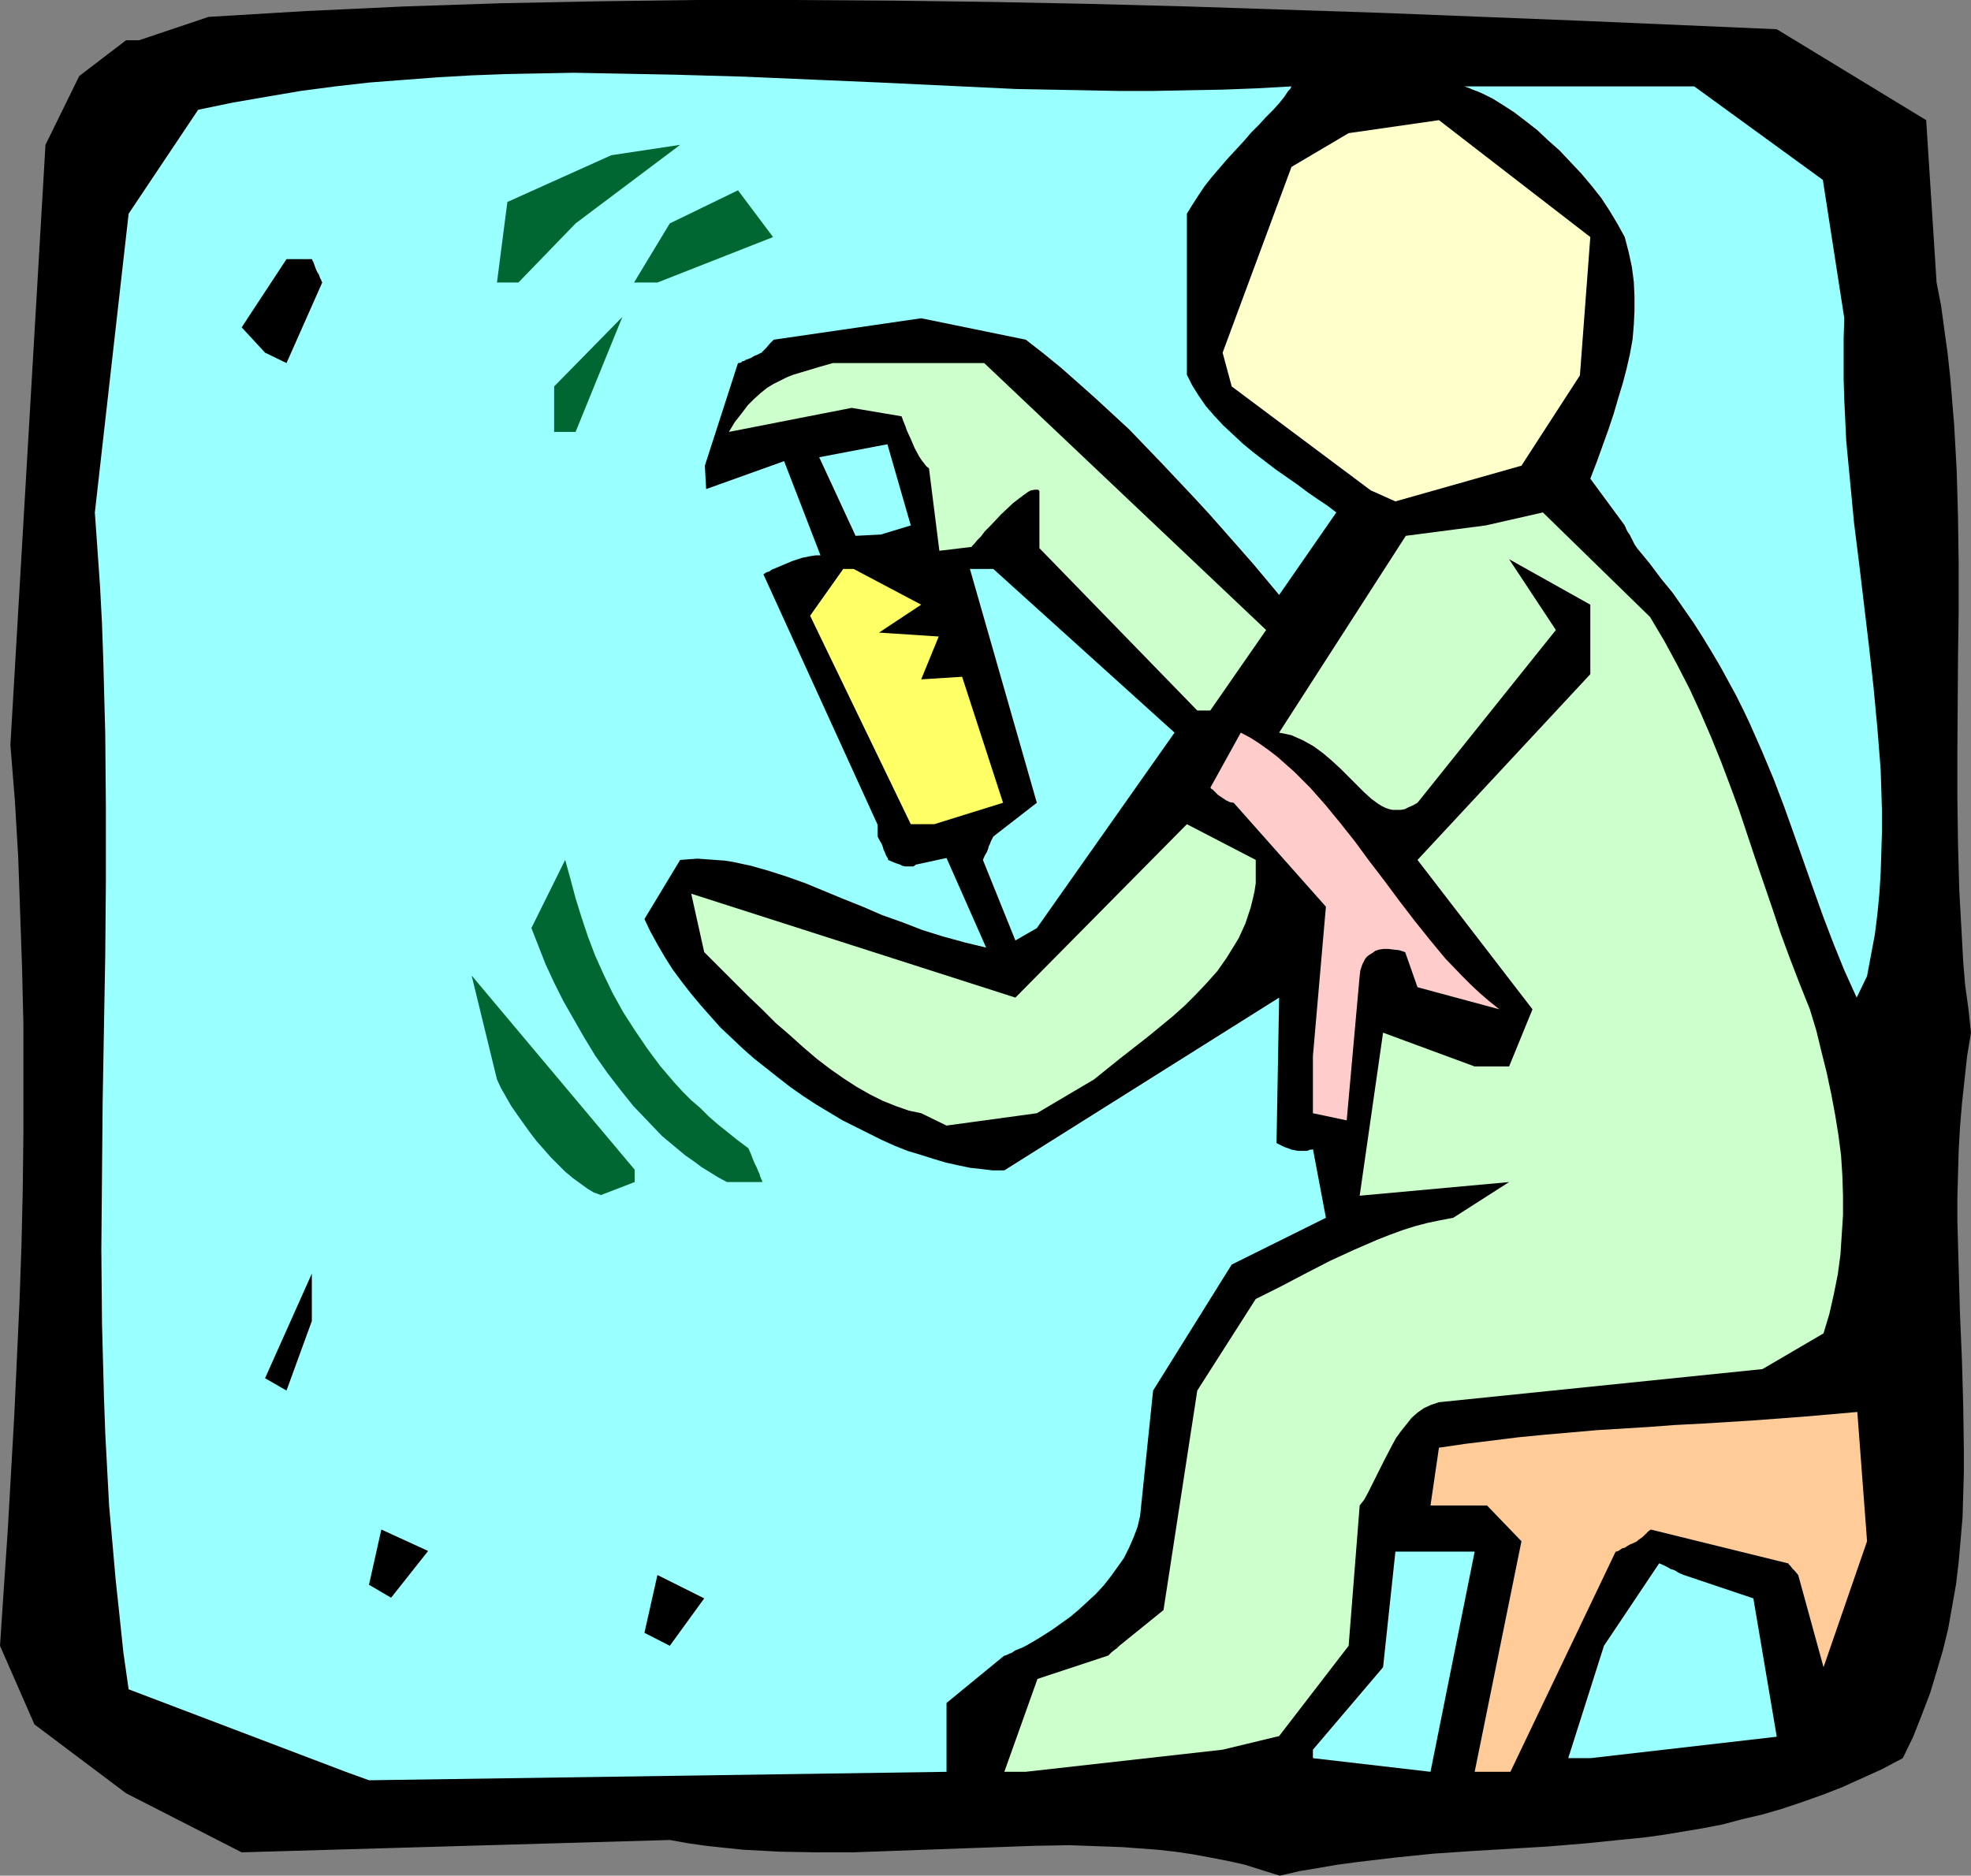 <?xml version="1.0" encoding="UTF-8" standalone="no"?>
<svg
   version="1.0"
   width="129.724mm"
   height="123.478mm"
   id="svg23"
   sodipodi:docname="Drug User.wmf"
   xmlns:inkscape="http://www.inkscape.org/namespaces/inkscape"
   xmlns:sodipodi="http://sodipodi.sourceforge.net/DTD/sodipodi-0.dtd"
   xmlns="http://www.w3.org/2000/svg"
   xmlns:svg="http://www.w3.org/2000/svg">
  <rect width="100%" height="100%" fill="#808080" stroke="none"/>
  <sodipodi:namedview
     id="namedview23"
     pagecolor="#ffffff"
     bordercolor="#000000"
     borderopacity="0.25"
     inkscape:showpageshadow="2"
     inkscape:pageopacity="0.0"
     inkscape:pagecheckerboard="0"
     inkscape:deskcolor="#d1d1d1"
     inkscape:document-units="mm" />
  <defs
     id="defs1">
    <pattern
       id="WMFhbasepattern"
       patternUnits="userSpaceOnUse"
       width="6"
       height="6"
       x="0"
       y="0" />
  </defs>
  <path
     style="fill:#000000;fill-opacity:1;fill-rule:evenodd;stroke:none"
     d="m 309.625,463.943 -4.363,-0.97 -4.202,-0.808 -4.363,-0.808 -4.363,-0.646 -4.363,-0.485 -4.363,-0.323 -4.363,-0.323 -4.363,-0.162 -8.888,-0.323 -8.888,0.162 -8.888,0.323 -9.05,0.323 -17.938,0.646 -9.05,0.323 h -9.05 l -9.211,-0.162 -9.05,-0.485 -4.686,-0.485 -4.525,-0.485 -4.525,-0.646 -4.525,-0.808 L 60.115,460.872 31.35,446.167 8.565,429.038 0,409.485 0.97,394.941 1.939,380.559 2.747,366.339 3.555,352.118 4.202,338.059 4.848,324 5.333,310.103 5.656,296.206 5.818,282.309 V 268.573 254.676 L 5.494,240.94 5.01,227.043 4.525,213.145 3.717,199.41 2.586,185.351 11.312,36.036 l 8.403,-17.129 11.635,-8.888 h 3.232 L 51.874,4.202 76.114,2.747 100.353,1.616 124.593,0.808 148.995,0.323 173.397,0 h 24.402 l 24.563,0.162 24.402,0.323 24.402,0.485 24.563,0.646 24.402,0.808 24.402,0.808 48.803,1.939 48.642,2.101 37.168,22.623 2.586,40.399 1.131,5.817 0.808,5.979 0.808,5.817 0.646,5.979 0.485,5.817 0.485,5.817 0.646,11.635 0.323,11.635 0.162,11.635 v 11.635 l -0.162,11.635 -0.162,23.108 v 11.635 l 0.162,11.635 0.323,11.635 0.646,11.635 0.323,5.979 0.485,5.817 0.808,5.817 0.646,5.979 -0.97,5.817 -0.646,5.979 -0.646,5.979 -0.485,5.817 -0.323,5.817 -0.162,5.817 -0.162,5.817 v 5.817 l 0.323,11.473 0.323,11.473 0.485,11.473 0.323,11.312 0.162,11.312 v 5.494 l -0.162,5.656 -0.162,5.494 -0.485,5.656 -0.485,5.494 -0.646,5.494 -0.97,5.494 -0.97,5.494 -1.293,5.333 -1.616,5.494 -1.616,5.333 -2.101,5.494 -2.101,5.333 -2.586,5.333 -5.171,2.747 -5.01,2.262 -5.01,2.262 -5.01,1.939 -5.01,1.778 -4.848,1.616 -5.01,1.454 -4.848,1.131 -4.848,1.293 -5.01,0.97 -4.848,0.808 -4.848,0.808 -4.686,0.646 -4.848,0.485 -9.534,0.97 -9.696,0.808 -18.907,1.131 -9.534,0.646 -9.534,0.97 -9.534,1.131 -4.848,0.646 -4.686,0.808 -4.848,0.808 -4.848,1.131 z"
     id="path1" />
  <path
     style="fill:#99ffff;fill-opacity:1;fill-rule:evenodd;stroke:none"
     d="m 85.971,440.834 -53.974,-20.523 -1.293,-9.049 -0.97,-9.211 -0.97,-9.049 -0.808,-9.211 -0.808,-9.049 -0.485,-9.049 -0.485,-9.211 -0.323,-9.049 -0.485,-18.26 -0.162,-18.26 0.162,-18.26 0.162,-18.422 0.323,-18.26 0.323,-18.26 0.162,-18.422 V 201.026 l -0.162,-18.422 -0.485,-18.26 -0.323,-9.211 -0.485,-9.211 -0.646,-9.211 -0.646,-9.211 8.403,-74.334 17.291,-25.855 8.565,-1.778 8.403,-1.454 8.565,-1.454 8.565,-1.131 8.565,-0.97 8.403,-0.646 8.565,-0.646 8.403,-0.485 8.565,-0.323 8.403,-0.162 8.403,-0.162 8.565,0.162 16.806,0.323 16.968,0.485 33.774,1.454 16.968,0.808 16.968,0.808 17.13,0.323 8.403,0.162 h 8.565 l 8.565,-0.162 8.565,-0.162 8.565,-0.323 8.726,-0.485 -0.323,0.646 -0.485,0.485 -0.97,1.454 -1.293,1.616 -1.454,1.616 -1.778,1.778 -1.778,1.939 -1.939,1.939 -1.939,2.262 -4.04,4.363 -3.878,4.525 -1.778,2.262 -1.616,2.424 -1.454,2.262 -1.293,2.101 V 93.241 l 1.293,2.586 1.616,2.586 1.778,2.586 2.101,2.424 2.262,2.424 2.424,2.262 2.424,2.262 2.747,2.262 5.494,4.202 5.333,3.717 2.586,1.939 2.586,1.778 2.424,1.616 2.101,1.616 -14.221,20.523 -3.232,-3.878 -3.394,-4.04 -7.11,-8.08 -3.717,-4.202 -3.878,-4.202 -7.918,-8.403 -8.08,-8.403 -4.202,-3.878 -4.202,-3.878 -4.363,-3.878 -4.202,-3.717 -4.363,-3.555 -4.363,-3.394 -26.018,-5.333 -36.683,5.333 -0.485,0.485 -0.485,0.485 -0.808,0.97 -0.485,0.485 -0.323,0.323 -0.323,0.323 v 0.162 h -0.162 l -0.97,0.485 -0.808,0.323 -0.808,0.485 -0.808,0.323 -0.485,0.162 -0.485,0.323 h -0.323 l -0.323,0.323 -0.485,0.162 h -0.162 -0.162 l -8.242,25.532 0.323,5.817 19.392,-6.949 9.05,23.431 h -1.131 l -1.131,0.162 -2.424,0.485 -2.424,0.808 -2.262,0.97 -1.939,0.808 -0.808,0.323 -0.646,0.485 -0.646,0.162 -0.485,0.323 -0.162,0.162 h -0.162 l 28.442,62.376 v 2.909 l 0.485,0.97 0.485,0.808 0.323,0.808 0.162,0.646 0.323,0.646 0.162,0.485 0.323,0.646 0.323,0.485 v 0.162 0.162 l 1.131,0.485 0.808,0.323 0.97,0.323 0.646,0.323 0.646,0.162 h 0.646 0.97 0.485 l 0.485,-0.323 0.162,-0.162 h 0.162 l 7.434,-1.616 9.858,22.3 -5.333,-1.293 -5.333,-1.454 -5.171,-1.616 -5.01,-1.939 -5.01,-1.778 -4.848,-2.101 -4.848,-1.939 -4.686,-1.939 -4.686,-1.939 -4.525,-1.616 -4.525,-1.454 -4.525,-1.293 -4.525,-0.97 -2.101,-0.323 -2.262,-0.162 -2.262,-0.162 -2.101,-0.162 -2.262,0.162 -2.101,0.162 -8.888,14.705 1.454,3.07 1.778,3.232 1.778,3.07 1.939,3.07 2.262,3.07 2.262,2.909 2.424,2.909 2.424,2.747 2.586,2.909 2.747,2.586 2.909,2.747 2.747,2.424 3.07,2.424 3.07,2.424 2.909,2.262 3.232,2.262 3.232,2.101 3.232,1.939 3.232,1.939 3.232,1.616 3.232,1.616 3.232,1.616 3.232,1.454 3.232,1.293 3.232,0.97 3.07,0.97 3.232,0.97 2.909,0.646 3.07,0.646 2.909,0.323 2.747,0.323 h 2.909 l 68.357,-42.985 -0.646,36.198 0.97,0.485 0.97,0.485 0.97,0.323 0.808,0.323 1.616,0.323 h 1.293 0.97 l 0.808,-0.323 h 0.485 l 0.162,-0.162 v 0 l 3.232,17.129 -23.432,11.635 -19.554,31.35 -3.232,31.188 -0.646,2.747 -0.97,2.586 -1.131,2.586 -1.293,2.586 -1.616,2.262 -1.616,2.262 -1.778,2.262 -1.939,2.101 -2.101,1.939 -2.101,1.939 -2.101,1.778 -2.262,1.616 -2.262,1.616 -2.262,1.454 -2.101,1.293 -2.262,1.293 -0.97,0.485 -0.808,0.323 -0.808,0.323 -0.485,0.323 -0.485,0.323 -0.485,0.162 -0.646,0.323 -0.485,0.162 h -0.162 v 0 l -14.382,11.797 v 17.129 l -143.662,2.101 z"
     id="path2" />
  <path
     style="fill:#ccffcc;fill-opacity:1;fill-rule:evenodd;stroke:none"
     d="m 249.833,440.834 8.242,-23.108 17.614,-5.817 0.808,-0.808 0.808,-0.646 0.485,-0.323 0.323,-0.323 0.162,-0.162 0.162,-0.162 10.989,-8.888 8.403,-54.62 14.544,-22.785 6.464,-3.232 6.141,-3.232 5.979,-3.07 5.979,-2.747 5.979,-2.586 2.909,-1.131 3.07,-1.131 3.07,-0.97 3.07,-0.808 3.07,-0.646 3.394,-0.646 13.898,-8.888 -37.168,3.394 5.818,-40.561 22.786,8.403 h 8.565 l 5.818,-14.22 -28.603,-37.167 42.986,-46.217 v -17.291 l -20.2,-11.312 11.635,17.614 -34.421,42.985 -1.131,0.646 -1.131,0.485 -0.97,0.485 -0.97,0.162 h -0.97 -0.97 l -0.808,-0.162 -0.97,-0.323 -0.97,-0.485 -0.808,-0.485 -1.778,-1.293 -1.778,-1.616 -1.939,-1.939 -0.808,-0.808 -0.97,-0.97 -2.101,-2.101 -2.101,-1.939 -2.262,-1.939 -2.424,-1.778 -2.586,-1.454 -1.454,-0.646 -1.454,-0.646 -1.454,-0.323 -1.616,-0.323 31.512,-48.964 19.877,-2.586 14.221,-3.232 26.664,26.017 3.555,5.979 3.232,5.979 3.07,5.979 2.747,5.979 2.586,5.979 2.424,5.979 2.262,5.979 2.262,6.141 4.04,12.12 4.202,12.281 2.101,6.302 2.262,6.141 2.424,6.302 2.586,6.464 1.616,5.333 1.293,5.333 1.293,5.171 1.131,5.333 0.97,5.171 0.808,5.009 0.646,5.009 0.323,5.009 0.162,5.009 v 4.848 l -0.323,5.009 -0.323,4.848 -0.646,4.848 -0.97,4.848 -1.131,5.009 -1.454,4.848 -15.19,8.888 -80.477,8.241 -1.939,0.646 -1.778,0.808 -1.616,1.131 -1.454,1.293 -1.293,1.616 -1.293,1.616 -1.293,1.778 -0.97,1.778 -2.101,4.04 -1.939,3.878 -1.939,3.878 -0.97,1.778 -1.131,1.454 -2.747,34.905 -17.291,22.462 -14.059,3.394 -48.965,5.494 z"
     id="path3" />
  <path
     style="fill:#99ffff;fill-opacity:1;fill-rule:evenodd;stroke:none"
     d="m 326.593,435.34 17.453,-20.523 3.07,-28.764 h 19.715 l -10.989,54.781 -29.25,-3.394 z"
     id="path4" />
  <path
     style="fill:#ffcc99;fill-opacity:1;fill-rule:evenodd;stroke:none"
     d="m 366.832,440.834 11.635,-57.367 -8.565,-8.888 H 355.843 l 2.101,-14.382 v 0 l 6.626,-0.97 6.626,-0.808 6.464,-0.808 6.626,-0.646 12.928,-1.131 13.09,-0.808 6.464,-0.485 6.464,-0.323 12.928,-0.808 12.928,-0.97 12.928,-1.131 2.424,32.158 -10.827,31.35 -6.302,-22.947 -0.808,-0.97 -0.646,-0.646 -0.485,-0.646 -0.323,-0.323 -0.162,-0.162 v -0.162 h -0.162 l -34.098,-8.403 -0.646,0.485 -0.485,0.485 -0.808,0.808 -0.646,0.485 -0.485,0.323 -0.162,0.162 -0.162,0.162 v 0 l -0.97,0.485 -0.808,0.323 -0.808,0.485 -0.485,0.323 -0.646,0.162 -0.485,0.323 -0.485,0.323 -0.485,0.162 h -0.162 v 0 l -26.179,54.781 h -2.586 z"
     id="path5" />
  <path
     style="fill:#99ffff;fill-opacity:1;fill-rule:evenodd;stroke:none"
     d="m 390.102,437.441 8.888,-27.956 13.736,-20.523 1.131,0.485 0.97,0.485 0.808,0.485 0.646,0.162 0.646,0.323 0.485,0.323 0.646,0.323 0.485,0.162 0.162,0.162 h 0.162 l 17.291,5.817 5.818,34.42 -46.379,5.333 z"
     id="path6" />
  <path
     style="fill:#000000;fill-opacity:1;fill-rule:evenodd;stroke:none"
     d="m 160.307,406.253 3.232,-14.382 11.635,5.817 -8.565,11.797 z"
     id="path7" />
  <path
     style="fill:#000000;fill-opacity:1;fill-rule:evenodd;stroke:none"
     d="m 91.789,394.295 3.07,-13.736 11.635,5.333 -9.211,11.635 z"
     id="path8" />
  <path
     style="fill:#000000;fill-opacity:1;fill-rule:evenodd;stroke:none"
     d="m 65.933,342.907 11.635,-26.017 v 11.797 l -6.302,17.291 z"
     id="path9" />
  <path
     style="fill:#006632;fill-opacity:1;fill-rule:evenodd;stroke:none"
     d="m 149.48,297.337 -1.778,-0.646 -1.616,-0.97 -1.778,-1.293 -1.778,-1.293 -1.939,-1.616 -1.778,-1.778 -1.778,-1.778 -3.555,-4.04 -1.616,-2.101 -3.232,-4.525 -1.454,-2.101 -1.293,-2.262 -1.293,-2.262 -0.97,-2.101 -6.302,-25.855 40.562,48.317 v 3.07 z"
     id="path10" />
  <path
     style="fill:#006632;fill-opacity:1;fill-rule:evenodd;stroke:none"
     d="m 180.83,294.105 -2.101,-1.131 -2.101,-1.293 -2.101,-1.293 -1.939,-1.454 -2.101,-1.454 -1.939,-1.616 -3.878,-3.232 -3.555,-3.717 -3.555,-3.717 -3.232,-4.04 -3.232,-4.202 -3.07,-4.363 -2.747,-4.525 -2.586,-4.525 -2.586,-4.525 -2.262,-4.525 -2.101,-4.525 -1.778,-4.525 -1.778,-4.525 8.403,-16.968 1.293,4.686 1.293,4.848 1.454,4.686 1.616,4.848 1.778,4.686 2.101,4.686 2.262,4.686 2.586,4.686 2.909,4.525 3.07,4.525 3.232,4.363 3.717,4.363 1.939,2.101 2.101,2.101 2.262,1.939 2.101,2.101 2.424,2.101 4.848,3.878 2.586,1.939 0.646,1.454 0.485,1.293 0.485,1.131 0.485,0.97 0.323,0.808 0.323,0.646 0.162,0.646 0.162,0.323 0.162,0.485 0.162,0.162 v 0.323 l 0.162,0.162 z"
     id="path11" />
  <path
     style="fill:#ccffcc;fill-opacity:1;fill-rule:evenodd;stroke:none"
     d="m 229.149,276.976 -3.07,-0.646 -3.232,-1.131 -3.232,-1.293 -3.232,-1.616 -3.394,-1.939 -3.232,-2.101 -3.232,-2.262 -3.394,-2.586 -3.394,-2.909 -3.232,-2.909 -3.555,-3.07 -3.394,-3.394 -3.555,-3.394 -3.555,-3.555 -3.555,-3.555 -3.717,-3.717 -3.232,-14.544 80.638,25.855 42.662,-43.146 17.13,8.888 v 5.817 l -0.323,2.101 -0.485,2.101 -0.485,1.939 -0.646,1.939 -0.646,1.939 -0.808,1.778 -0.808,1.778 -0.97,1.616 -2.101,3.394 -2.262,3.232 -2.586,2.909 -2.747,2.909 -2.747,2.747 -3.07,2.747 -6.302,5.171 -6.626,5.171 -6.626,5.333 -14.221,8.403 -22.462,3.07 z"
     id="path12" />
  <path
     style="fill:#ffcccc;fill-opacity:1;fill-rule:evenodd;stroke:none"
     d="m 326.593,276.976 v -14.22 l 3.232,-37.167 -22.947,-25.855 -0.97,-0.162 -0.97,-0.485 -0.97,-0.646 -0.97,-0.646 -0.646,-0.646 -0.646,-0.646 -0.485,-0.323 v -0.162 h -0.162 l 7.595,-13.736 2.424,1.293 2.262,1.454 2.262,1.616 2.101,1.616 4.202,3.717 1.939,1.939 2.101,2.101 3.717,4.202 3.717,4.525 3.717,4.686 3.555,4.848 3.717,4.848 3.717,5.009 3.717,4.848 3.878,4.848 3.878,4.686 4.202,4.363 2.262,2.262 2.262,2.101 2.262,1.939 2.424,1.939 -20.362,-5.494 -3.07,-8.726 -1.454,-0.485 -1.454,-0.162 -1.293,-0.162 h -1.131 l -1.131,0.162 -0.97,0.323 -0.646,0.485 -0.808,0.485 -0.646,0.485 -0.485,0.646 -0.323,0.646 -0.323,0.646 -0.485,1.454 -0.162,1.293 -3.232,36.036 z"
     id="path13" />
  <path
     style="fill:#99ffff;fill-opacity:1;fill-rule:evenodd;stroke:none"
     d="m 461.852,248.212 -3.07,-6.787 -2.747,-6.787 -2.586,-6.787 -2.424,-6.787 -4.848,-13.736 -2.424,-6.787 -2.586,-6.787 -2.909,-6.949 -3.07,-6.949 -1.616,-3.394 -1.778,-3.555 -1.939,-3.555 -1.939,-3.555 -2.101,-3.555 -2.262,-3.717 -2.262,-3.555 -2.586,-3.717 -2.586,-3.717 -2.909,-3.555 -2.909,-3.878 -3.07,-3.717 -0.646,-0.97 -0.485,-0.97 -0.323,-0.646 -0.323,-0.646 -0.323,-0.485 -0.323,-0.485 -0.323,-0.646 -0.162,-0.485 -0.162,-0.162 v -0.162 l -8.565,-11.635 1.616,-4.202 1.454,-4.04 1.454,-4.04 1.293,-3.878 1.131,-3.878 1.131,-3.717 0.97,-3.717 0.808,-3.555 0.646,-3.555 0.323,-3.717 0.162,-3.555 v -3.555 l -0.162,-3.555 -0.485,-3.717 -0.808,-3.717 -0.97,-3.717 -1.778,-3.232 -1.939,-3.232 -2.101,-3.232 -2.424,-3.07 -2.586,-3.07 -2.747,-2.909 -2.586,-2.747 -2.909,-2.586 -2.747,-2.586 -2.909,-2.262 -2.747,-2.101 -2.747,-1.778 -2.586,-1.616 -2.586,-1.293 -1.131,-0.485 -1.293,-0.485 -1.131,-0.485 -0.97,-0.323 h 57.206 l 31.997,23.27 5.333,34.42 -0.162,5.009 v 5.171 5.009 l 0.162,5.171 0.485,10.181 0.97,10.181 0.97,10.181 1.293,10.342 2.424,20.361 1.131,10.181 0.97,10.342 0.808,10.181 0.162,5.171 0.162,5.171 v 5.009 l -0.162,5.171 -0.162,5.171 -0.323,5.171 -0.485,5.009 -0.646,5.171 -0.97,5.171 -0.97,5.171 z"
     id="path14" />
  <path
     style="fill:#99ffff;fill-opacity:1;fill-rule:evenodd;stroke:none"
     d="m 252.581,233.991 -8.08,-20.038 0.485,-1.131 0.485,-0.808 0.323,-0.808 0.162,-0.646 0.323,-0.646 0.162,-0.485 0.323,-0.646 0.162,-0.323 0.162,-0.323 v 0 l 10.827,-8.403 -16.645,-58.175 h 5.818 l 45.086,40.722 -34.259,48.64 z"
     id="path15" />
  <path
     style="fill:#ffff66;fill-opacity:1;fill-rule:evenodd;stroke:none"
     d="m 226.563,205.066 -25.048,-51.872 8.242,-11.635 h 2.586 l 16.806,8.888 -10.504,6.949 14.867,0.97 -4.363,10.665 10.181,-0.646 10.181,31.35 -17.13,5.333 z"
     id="path16" />
  <path
     style="fill:#ccffcc;fill-opacity:1;fill-rule:evenodd;stroke:none"
     d="m 297.828,176.786 -39.269,-40.399 v -14.382 0.162 l -0.323,-0.323 h -0.323 -0.485 l -0.97,0.162 -0.646,0.323 -1.131,0.808 -1.293,0.97 -1.454,1.131 -2.909,2.747 -2.747,2.909 -1.293,1.293 -0.97,1.293 -0.97,0.97 -0.646,0.808 -0.323,0.323 -0.162,0.162 -0.162,0.162 v 0.162 l -8.08,0.97 -2.586,-20.523 -0.646,-0.485 -0.485,-0.646 -0.646,-0.808 -0.646,-0.97 -1.131,-2.101 -0.97,-2.262 -0.97,-2.101 -0.323,-0.97 -0.323,-0.808 -0.323,-0.808 -0.162,-0.485 -0.162,-0.323 v -0.162 l -12.443,-2.101 -30.542,5.979 1.454,-2.424 1.778,-2.262 1.454,-1.939 1.616,-1.616 1.616,-1.454 1.616,-1.293 1.616,-0.97 1.616,-0.808 1.616,-0.808 1.616,-0.646 3.232,-0.97 3.232,-0.97 3.394,-0.97 h 17.13 20.523 l 70.134,66.416 -13.898,20.038 z"
     id="path17" />
  <path
     style="fill:#99ffff;fill-opacity:1;fill-rule:evenodd;stroke:none"
     d="m 212.827,133.317 -9.05,-19.553 16.968,-3.232 5.818,20.2 -7.434,2.262 z"
     id="path18" />
  <path
     style="fill:#ffffcc;fill-opacity:1;fill-rule:evenodd;stroke:none"
     d="m 340.976,122.005 -34.582,-25.855 -2.262,-8.403 17.13,-46.217 14.221,-8.403 22.462,-3.232 37.653,29.087 -2.586,34.42 -14.544,22.462 -31.35,8.888 z"
     id="path19" />
  <path
     style="fill:#006632;fill-opacity:1;fill-rule:evenodd;stroke:none"
     d="M 137.845,107.461 V 96.15 l 16.968,-17.291 -11.635,28.603 z"
     id="path20" />
  <path
     style="fill:#000000;fill-opacity:1;fill-rule:evenodd;stroke:none"
     d="M 65.933,87.747 60.115,81.444 71.266,64.477 h 6.302 l 0.485,0.97 0.323,0.97 0.323,0.808 0.323,0.646 0.323,0.485 0.162,0.485 0.162,0.485 0.162,0.162 0.162,0.485 0.162,0.323 v 0 l -8.888,20.038 z"
     id="path21" />
  <path
     style="fill:#006632;fill-opacity:1;fill-rule:evenodd;stroke:none"
     d="m 123.624,70.294 2.586,-20.038 25.856,-11.635 17.13,-2.586 -26.018,19.553 -14.221,14.705 z"
     id="path22" />
  <path
     style="fill:#006632;fill-opacity:1;fill-rule:evenodd;stroke:none"
     d="m 157.721,70.294 8.888,-14.705 16.968,-8.241 8.726,11.635 -28.765,11.312 z"
     id="path23" />
</svg>

